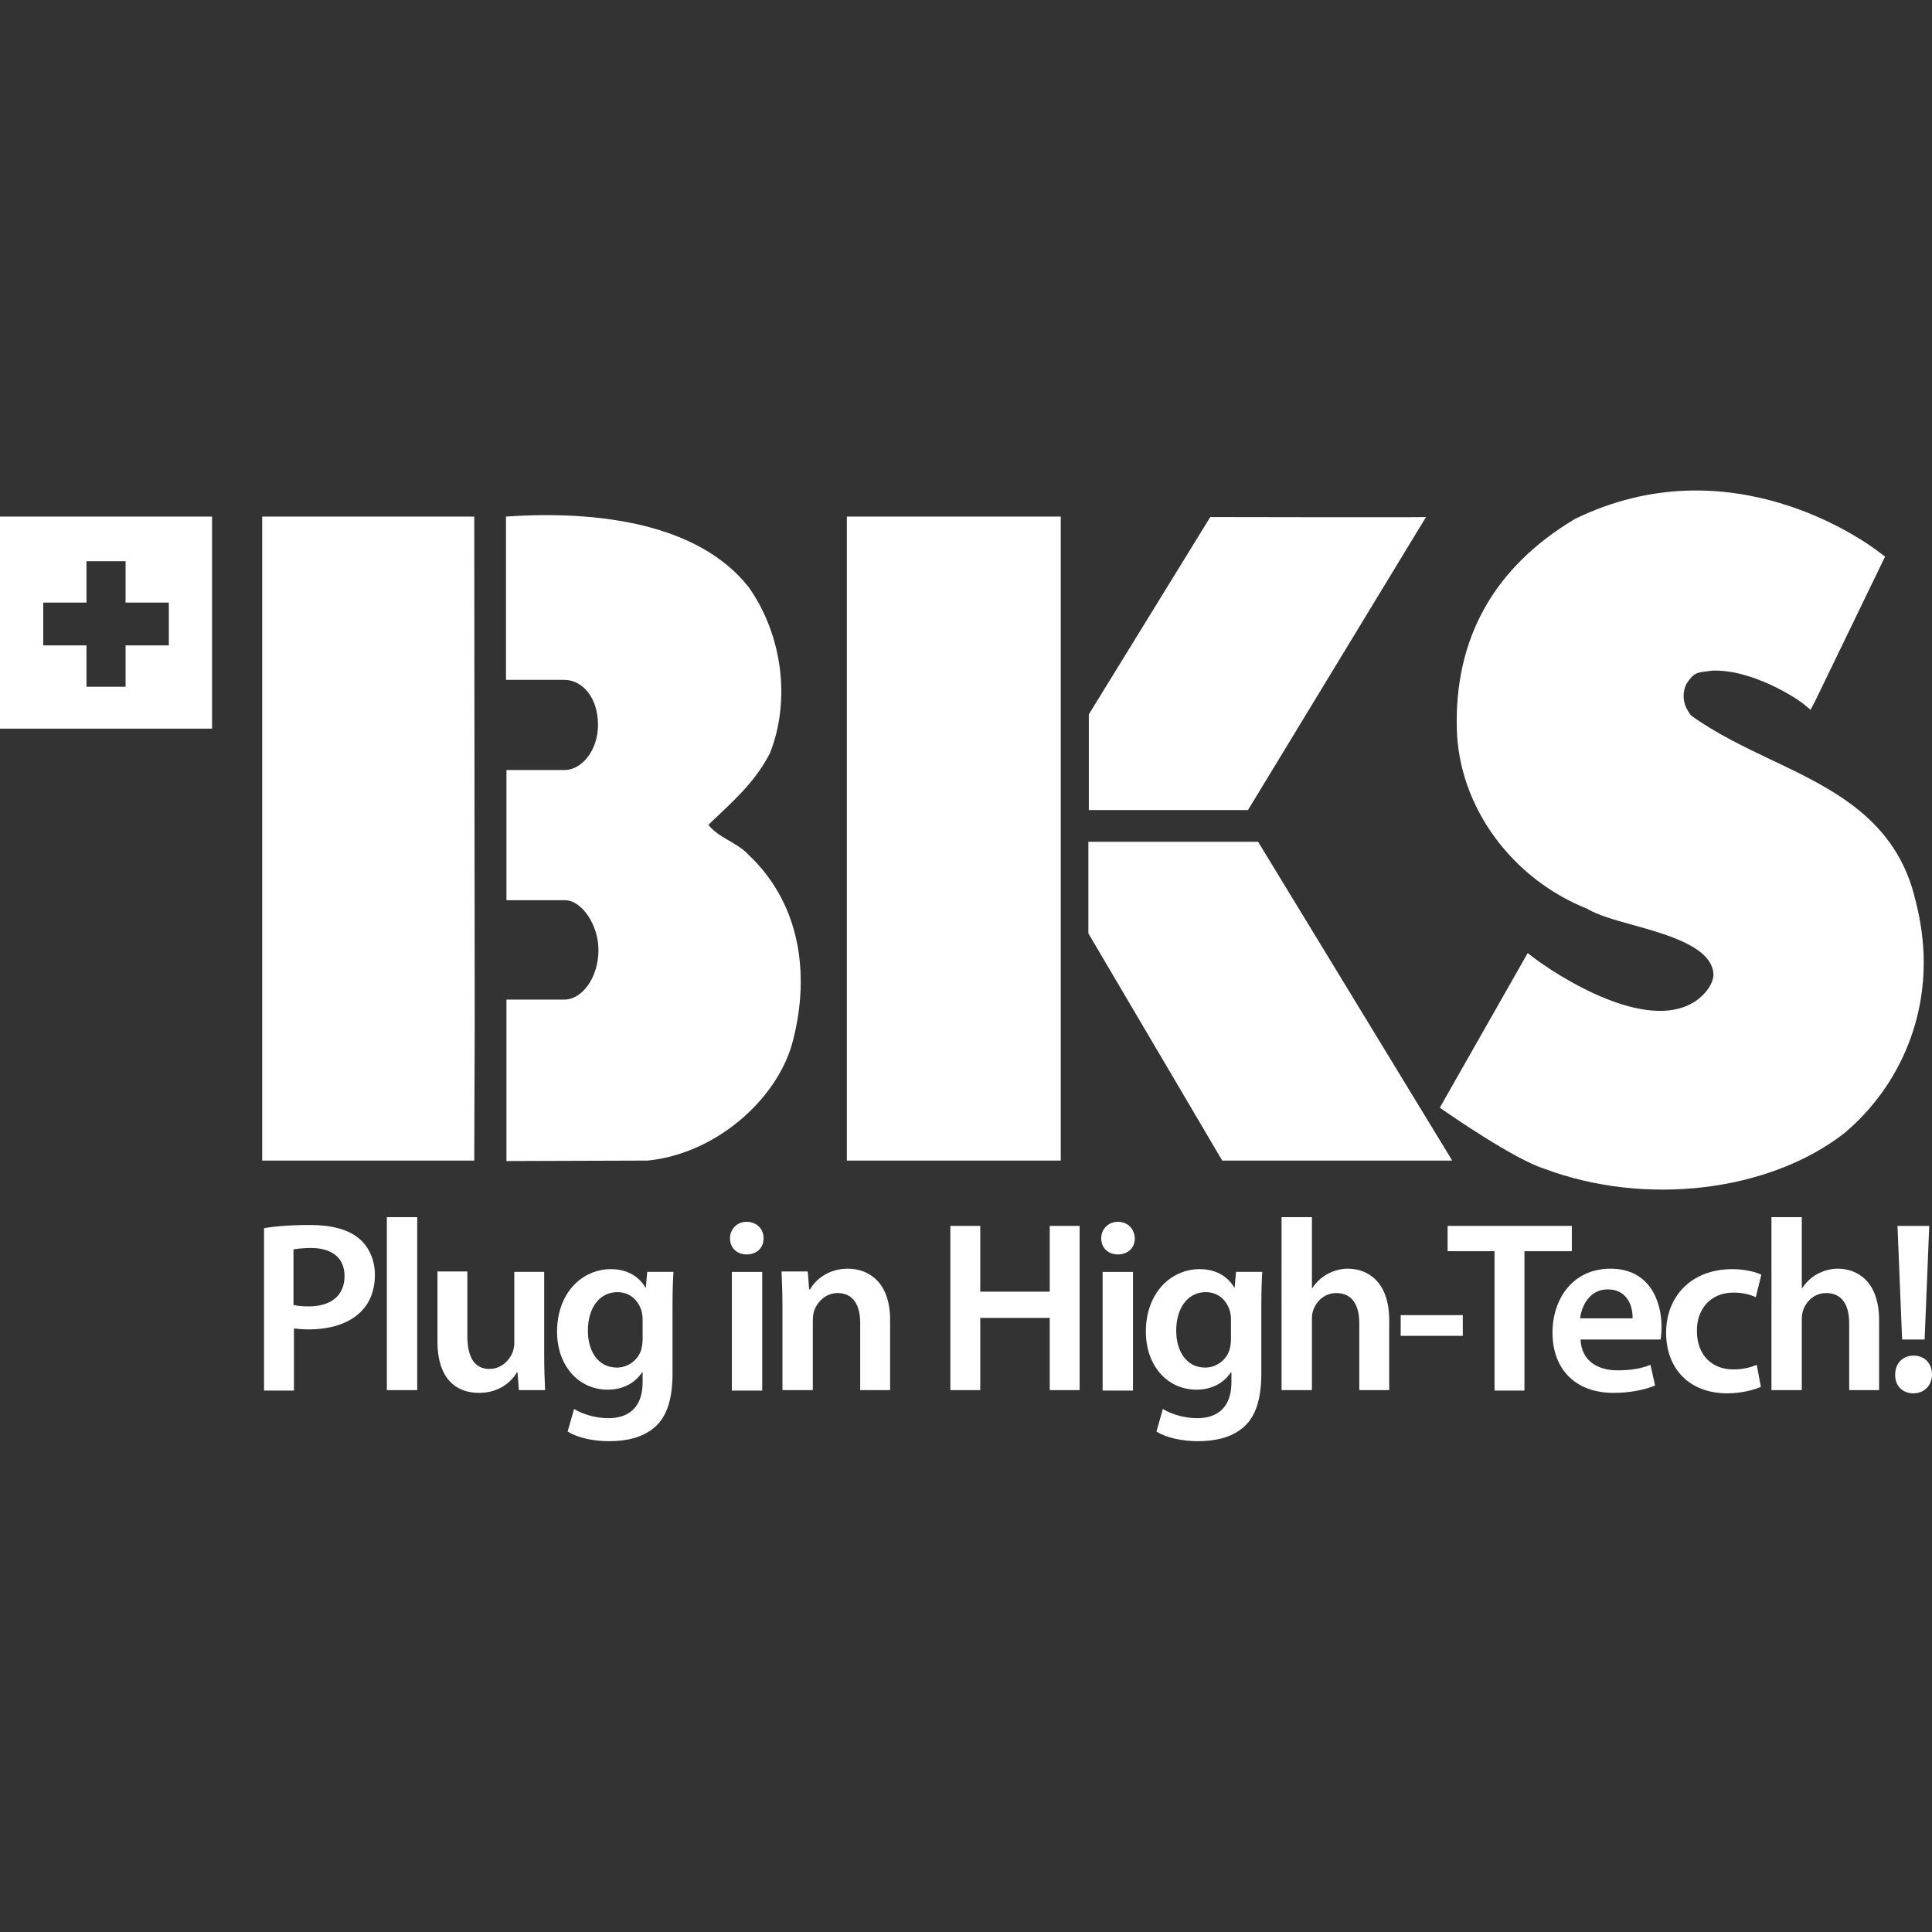 <?xml version="1.0" encoding="utf-8"?>
<!-- Generator: Adobe Illustrator 22.0.0, SVG Export Plug-In . SVG Version: 6.00 Build 0)  -->
<!DOCTYPE svg PUBLIC "-//W3C//DTD SVG 1.1//EN" "http://www.w3.org/Graphics/SVG/1.1/DTD/svg11.dtd">
<svg version="1.1" id="Ebene_1" xmlns="http://www.w3.org/2000/svg" xmlns:xlink="http://www.w3.org/1999/xlink" x="0px" y="0px"
	 viewBox="0 0 420 420" style="enable-background:new 0 0 420 420;" xml:space="preserve">
<rect x="0" y="0" width="420" height="420" fill="#333333" stroke="none"/>
<style type="text/css">
	.st0{fill:#FFFFFF;}
</style>
<g>
	<g>
		<g>
			<path class="st0" d="M310,112.4l-38.7,63.7l-34.6,0v-20.8l26.4-42.9C263.1,112.4,309.9,112.5,310,112.4L310,112.4z"/>
			<path class="st0" d="M315.7,252.3h-50l-29.1-49.4c0-5.5,0-19.9,0-19.9h36.9L315.7,252.3L315.7,252.3z"/>
			<polygon class="st0" points="230.6,112.3 230.6,252.3 184.1,252.3 184.1,112.3 230.6,112.3 			"/>
			<polygon class="st0" points="103.1,112.3 103.2,222.7 103.1,252.3 57,252.3 57,112.3 103.1,112.3 			"/>
			<path class="st0" d="M162.8,127.7c7.3,10.4,9.1,24.5,4.6,36c-3.4,6.6-8.3,10.7-13.4,15.6c2.1,2.8,6.2,3.8,8.7,6.5
				c12.1,11.4,13.2,27.6,9.5,41.1c-3.4,12.1-16.5,23.9-31.4,25.4l-30.7,0.1v-35.1c0.8,0,11.4,0,12.6,0c3.8,0,7.4-4.7,7.4-10.8
				c0-5.4-3.6-10.8-7.3-10.8c-2.6,0-12.7,0-12.7,0l0-28.3h12.6c3.8,0,7.3-4.3,7.3-9.8c0-6.2-3.6-9.8-7.3-9.8H110v-35.5
				C130.3,110.9,152,113.9,162.8,127.7L162.8,127.7z"/>
			<path class="st0" d="M342.4,112.8c-17.6,10.5-26.2,25.9-25.7,45.6c0.4,17,12,32.8,28.7,39.3l-0.3-0.1c2.2,1.3,5.6,2.3,9.6,3.4
				c7.9,2.2,17.6,4.9,17.8,10.9c-0.1,1.9-1.6,4.2-4,5.8c-12,7.8-34.6-9.1-34.8-9.3l-1.6-1.2L313,240.8l1.3,0.9
				c0.6,0.4,14.8,10.3,21.5,12.4c21.9,8.2,48.8,5,65.2-7.8c11.1-9.4,17.2-22.9,17.2-37c0-4.5-0.6-9-1.8-13.6
				c-4.1-17.6-18-24.2-31.5-30.6c-5.9-2.8-11.9-5.7-17.2-9.5c-1.1-1.3-1.7-2.8-1.7-4.3c0-0.9,0.2-1.8,0.6-2.6
				c1.6-2.5,2.3-2.5,4.8-2.8l0.7-0.1c8.6-0.4,18.3,5.9,19.8,7.1l1.7,1.4l1-1.9l15.2-31.4l-1.2-0.9
				C405.4,117.6,376.1,96.4,342.4,112.8z M416.3,195.7C416.3,195.7,416.3,195.7,416.3,195.7L416.3,195.7
				C416.3,195.7,416.3,195.7,416.3,195.7z"/>
		</g>
	</g>
	<g>
		<path class="st0" d="M57.4,267c2.3-0.4,5.6-0.7,10-0.7c4.8,0,8.3,1,10.6,2.9c2.1,1.7,3.5,4.6,3.5,7.9c0,3.4-1.1,6.2-3.1,8.1
			c-2.6,2.6-6.7,3.8-11.3,3.8c-1.2,0-2.3-0.1-3.2-0.2v13.5h-6.5V267z M63.9,283.7c0.8,0.2,1.9,0.3,3.2,0.3c4.9,0,7.8-2.4,7.8-6.6
			c0-4-2.8-6.1-7.3-6.1c-1.8,0-3.1,0.2-3.8,0.3V283.7z"/>
		<path class="st0" d="M84.1,264.6h6.6v37.6h-6.6V264.6z"/>
		<path class="st0" d="M118.3,294.5c0,3.1,0.1,5.6,0.2,7.7h-5.7l-0.3-3.9h-0.1c-1.1,1.9-3.7,4.5-8.3,4.5c-4.7,0-9-2.8-9-11.2v-15.2
			h6.5v14.1c0,4.3,1.4,7.1,4.8,7.1c2.6,0,4.3-1.9,5-3.5c0.2-0.6,0.4-1.3,0.4-2v-15.6h6.5V294.5z"/>
		<path class="st0" d="M146.2,298.5c0,5.4-1.1,9.3-3.8,11.7c-2.7,2.4-6.4,3.1-10,3.1c-3.3,0-6.8-0.7-9-2.1l1.4-4.9
			c1.6,1,4.4,2,7.5,2c4.2,0,7.4-2.2,7.4-7.8v-2.2h-0.1c-1.5,2.3-4.1,3.8-7.5,3.8c-6.4,0-11-5.3-11-12.6c0-8.5,5.5-13.6,11.7-13.6
			c3.9,0,6.3,1.9,7.5,4h0.1l0.3-3.4h5.7c-0.1,1.7-0.2,3.9-0.2,7.4V298.5z M139.7,286.8c0-0.6-0.1-1.2-0.2-1.7
			c-0.7-2.4-2.5-4.2-5.3-4.2c-3.7,0-6.4,3.2-6.4,8.4c0,4.4,2.2,8,6.3,8c2.4,0,4.6-1.6,5.3-3.9c0.2-0.7,0.3-1.6,0.3-2.3V286.8z"/>
		<path class="st0" d="M166,269.2c0,2-1.4,3.5-3.7,3.5c-2.2,0-3.6-1.5-3.6-3.5c0-2,1.5-3.6,3.7-3.6C164.6,265.7,166,267.2,166,269.2
			z M159.1,302.3v-25.8h6.6v25.8H159.1z"/>
		<path class="st0" d="M170.1,284.1c0-3-0.1-5.5-0.2-7.7h5.7l0.3,3.9h0.2c1.1-2,3.9-4.5,8.2-4.5c4.5,0,9.2,2.9,9.2,11.1v15.3H187
			v-14.6c0-3.7-1.4-6.5-4.9-6.5c-2.6,0-4.4,1.9-5.1,3.8c-0.2,0.6-0.3,1.4-0.3,2.1v15.2h-6.6V284.1z"/>
		<path class="st0" d="M213.1,266.5v14.3h15.1v-14.3h6.5v35.7h-6.5v-15.7h-15.1v15.7h-6.5v-35.7H213.1z"/>
		<path class="st0" d="M246.7,269.2c0,2-1.4,3.5-3.7,3.5c-2.2,0-3.6-1.5-3.6-3.5c0-2,1.5-3.6,3.7-3.6
			C245.3,265.7,246.6,267.2,246.7,269.2z M239.7,302.3v-25.8h6.6v25.8H239.7z"/>
		<path class="st0" d="M274.2,298.5c0,5.4-1.1,9.3-3.8,11.7c-2.7,2.4-6.4,3.1-10,3.1c-3.3,0-6.8-0.7-9-2.1l1.4-4.9
			c1.6,1,4.4,2,7.5,2c4.2,0,7.4-2.2,7.4-7.8v-2.2h-0.1c-1.5,2.3-4.1,3.8-7.5,3.8c-6.4,0-11-5.3-11-12.6c0-8.5,5.5-13.6,11.7-13.6
			c3.9,0,6.3,1.9,7.5,4h0.1l0.3-3.4h5.7c-0.1,1.7-0.2,3.9-0.2,7.4V298.5z M267.6,286.8c0-0.6-0.1-1.2-0.2-1.7
			c-0.7-2.4-2.5-4.2-5.3-4.2c-3.7,0-6.4,3.2-6.4,8.4c0,4.4,2.2,8,6.3,8c2.4,0,4.6-1.6,5.3-3.9c0.2-0.7,0.3-1.6,0.3-2.3V286.8z"/>
		<path class="st0" d="M278.6,264.6h6.6V280h0.1c0.8-1.2,1.9-2.3,3.2-3c1.3-0.7,2.8-1.2,4.5-1.2c4.4,0,9,2.9,9,11.2v15.2h-6.5v-14.5
			c0-3.8-1.4-6.6-5-6.6c-2.5,0-4.3,1.7-5,3.7c-0.2,0.5-0.3,1.2-0.3,2v15.4h-6.6V264.6z"/>
		<path class="st0" d="M318,285.9v4.5h-13.5v-4.5H318z"/>
		<path class="st0" d="M324.9,272h-10.2v-5.5h27v5.5h-10.3v30.3h-6.5V272z"/>
		<path class="st0" d="M343.6,291.2c0.2,4.7,3.8,6.7,8,6.7c3,0,5.2-0.4,7.2-1.2l1,4.5c-2.2,0.9-5.3,1.6-9,1.6
			c-8.4,0-13.3-5.2-13.3-13.1c0-7.2,4.3-13.9,12.6-13.9c8.4,0,11.1,6.9,11.1,12.6c0,1.2-0.1,2.2-0.2,2.8H343.6z M354.9,286.6
			c0.1-2.4-1-6.3-5.4-6.3c-4,0-5.7,3.7-6,6.3H354.9z"/>
		<path class="st0" d="M382.8,301.5c-1.4,0.6-4.1,1.4-7.3,1.4c-8.1,0-13.3-5.2-13.3-13.2c0-7.7,5.3-13.8,14.4-13.8
			c2.4,0,4.8,0.5,6.3,1.2l-1.2,4.9c-1.1-0.5-2.6-1-4.9-1c-5,0-8,3.7-7.9,8.4c0,5.3,3.4,8.3,7.9,8.3c2.3,0,3.9-0.5,5.1-1L382.8,301.5
			z"/>
		<path class="st0" d="M385.1,264.6h6.6V280h0.1c0.8-1.2,1.9-2.3,3.2-3c1.3-0.7,2.8-1.2,4.5-1.2c4.4,0,9,2.9,9,11.2v15.2h-6.5v-14.5
			c0-3.8-1.4-6.6-5-6.6c-2.5,0-4.3,1.7-5,3.7c-0.2,0.5-0.3,1.2-0.3,2v15.4h-6.6V264.6z"/>
		<path class="st0" d="M415.9,302.9c-2.3,0-4-1.7-3.9-4.1c0-2.4,1.6-4.1,4-4.1c2.4,0,4,1.7,4,4.1C420,301.1,418.4,302.9,415.9,302.9
			L415.9,302.9z M413.5,291.2l-1-24.7h6.9l-1,24.7H413.5z"/>
	</g>
	<path class="st0" d="M0,112.4v46l46.1,0v-46.1H0z M36.7,140.3h-9.4v9h-8.5v-9H9.4V131h9.4v-9h8.5v9h9.4V140.3z"/>
</g>
</svg>
